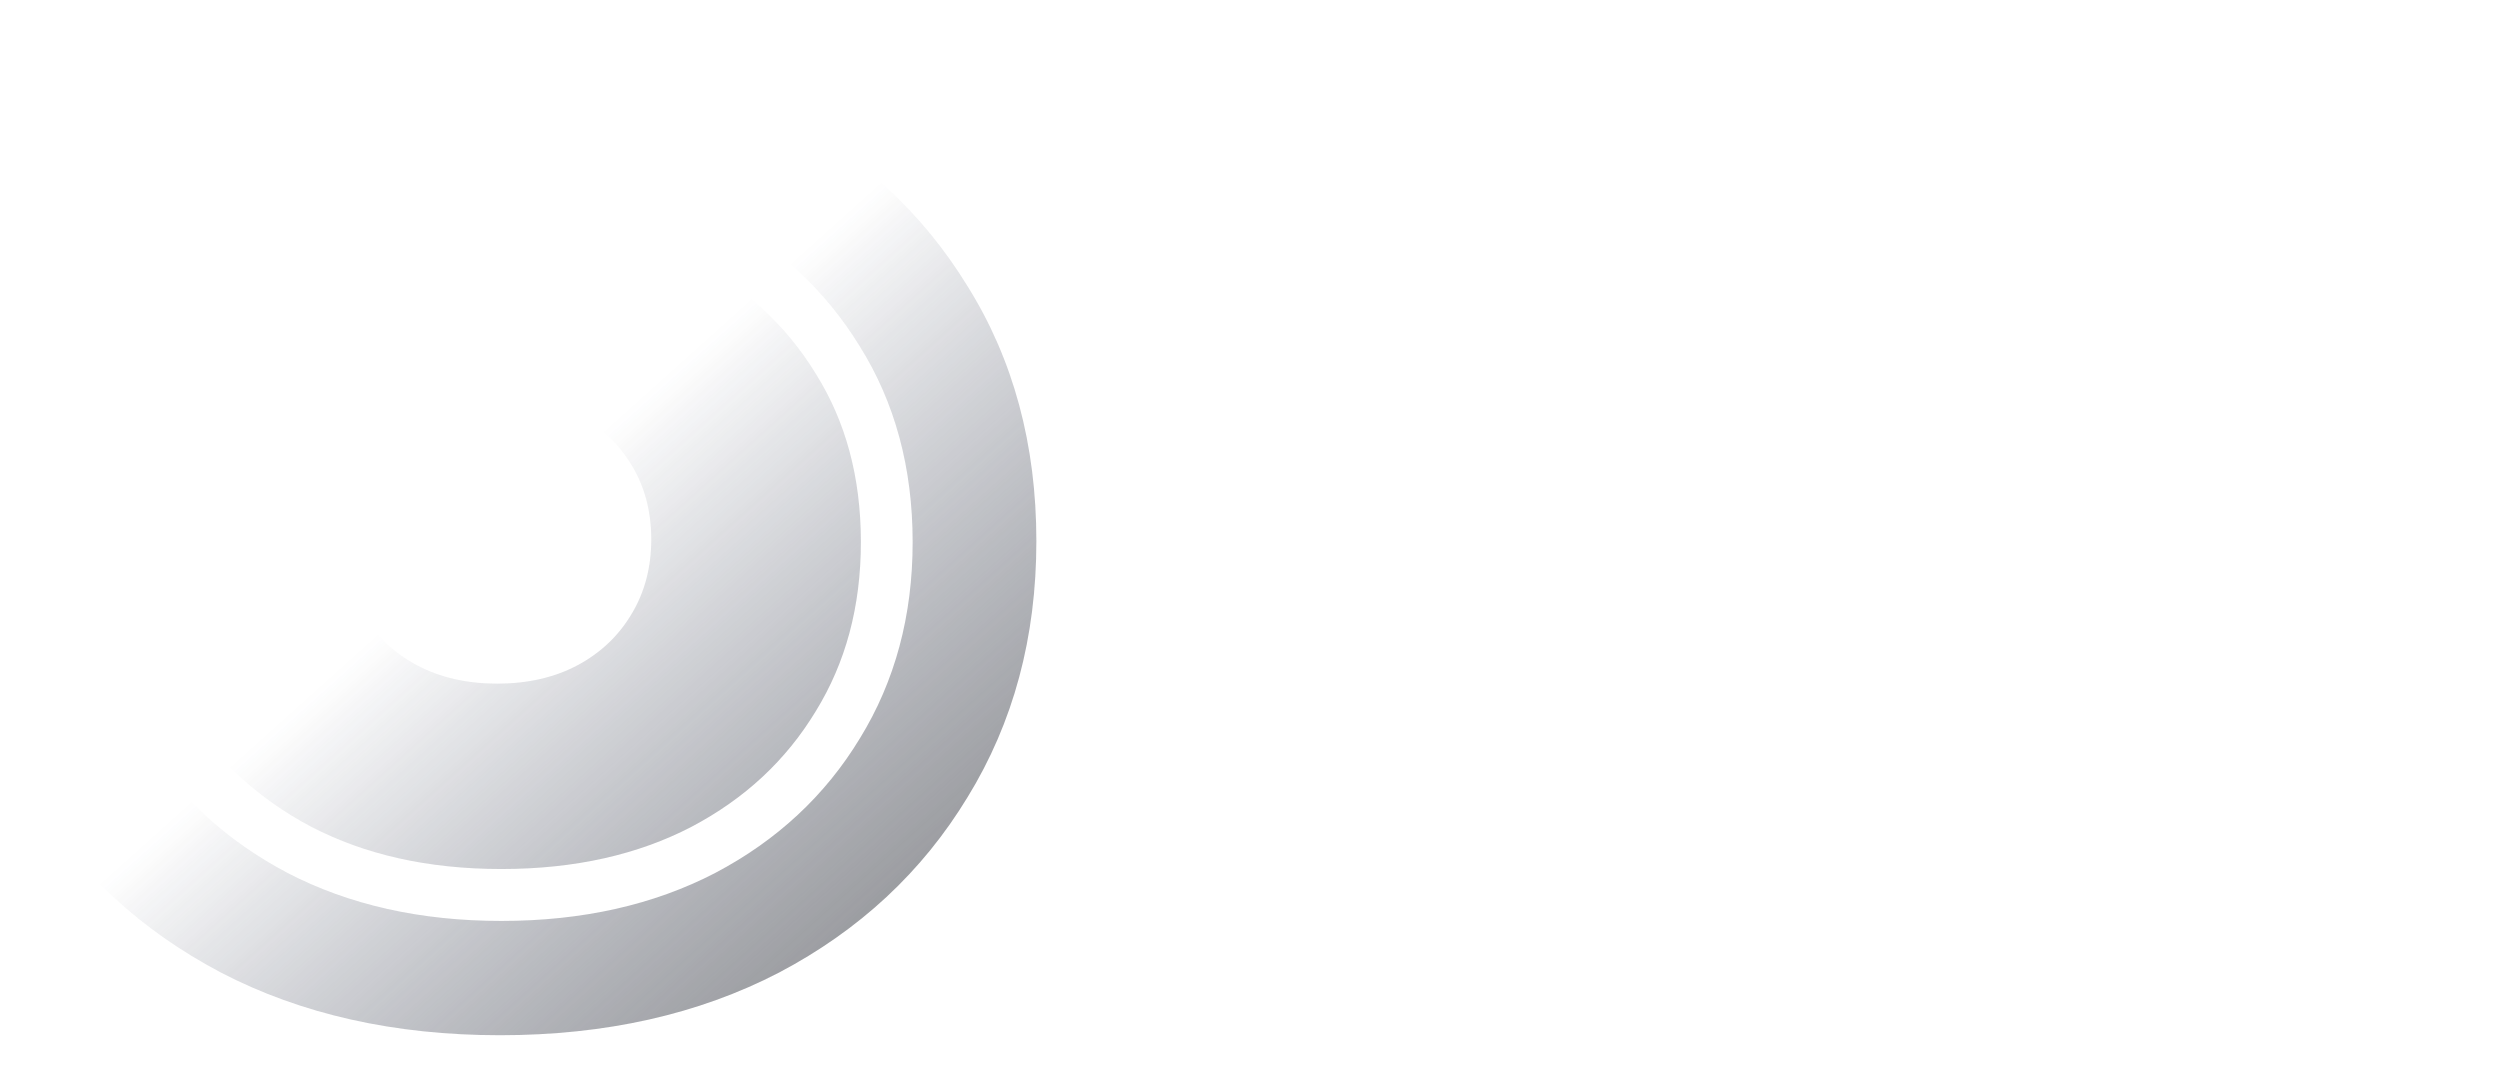 <svg xmlns="http://www.w3.org/2000/svg" width="2200" height="955" fill="none"><g fill-rule="evenodd" clip-rule="evenodd" filter="url(#a)" opacity=".75"><path fill="url(#b)" d="m717.84 625.92.08-.12c26.1-42.44 39.65-91.55 39.65-148.75 0-57.65-13.58-106.42-39.48-147.84l-.12-.2-.11-.19c-25.99-42.5-62.05-75.93-109.31-100.47-46.81-24.3-102.17-37.16-167.32-37.16-65.14 0-120.5 12.86-167.31 37.16-47.3 24.55-83.63 58.05-110.06 100.66-25.54 41.45-38.96 90.29-38.96 148.04 0 57.26 13.37 106.43 39.09 148.87 26.46 42.99 62.8 76.82 110.05 101.72 46.78 24.27 102.1 37.1 167.2 37.1 65.09 0 120.4-12.83 167.19-37.1 47.23-24.9 83.32-58.7 109.34-101.6l.07-.12zM437.57 601.6c-26.67 0-50.17-5.37-70.5-16.1-20.32-10.87-36.28-25.89-47.87-45.04-11.44-19.16-17.15-41.07-17.15-65.74 0-24.83 5.71-46.66 17.15-65.51 11.59-19 27.55-33.87 47.87-44.6 20.33-10.72 43.83-16.08 70.5-16.08 26.68 0 50.18 5.36 70.5 16.09 20.33 10.72 36.2 25.59 47.64 44.59 11.6 18.85 17.39 40.69 17.39 65.5 0 24.68-5.8 46.6-17.4 65.75-11.42 19.15-27.3 34.17-47.63 45.05-20.32 10.72-43.82 16.09-70.5 16.09z"/><path fill="url(#c)" d="M194.46 855.88C265.25 892.62 347.1 911 440 911s174.75-18.38 245.54-55.12c70.78-37.27 126.09-88.71 165.9-154.34C891.82 635.9 912 560.84 912 476.3c0-85.03-20.18-159.85-60.55-224.42-39.82-65.1-95.12-116.03-165.91-152.77S532.91 44 440 44c-92.9 0-174.75 18.38-245.54 55.12S68.1 186.8 27.73 251.9C-12.1 316.46-32 391.28-32 476.3c0 84.52 19.91 159.6 59.73 225.23 40.37 65.63 95.94 117.07 166.73 154.34zm435.03-87.73c-54.27 28.17-117.02 42.27-188.26 42.27-71.23 0-133.98-14.1-188.25-42.27-54.27-28.59-96.89-68.04-127.84-118.37-30.53-50.33-45.8-107.9-45.8-172.73 0-65.2 15.27-122.59 45.8-172.1 30.95-49.93 73.57-88.99 127.84-117.16C307.25 159.6 370 145.5 441.23 145.5c71.24 0 133.99 14.1 188.26 42.28 54.27 28.17 96.67 67.23 127.2 117.15 30.95 49.52 46.43 106.9 46.43 172.11 0 64.82-15.48 122.4-46.43 172.73-30.53 50.33-72.93 89.78-127.2 118.37z"/></g><defs><linearGradient id="b" x1="973.5" x2="455.91" y1="866.5" y2="290.08" gradientUnits="userSpaceOnUse"><stop stop-color="#585858"/><stop offset=".85" stop-color="#1c2540" stop-opacity="0"/></linearGradient><linearGradient id="c" x1="973.5" x2="455.91" y1="866.5" y2="290.08" gradientUnits="userSpaceOnUse"><stop stop-color="#585858"/><stop offset=".85" stop-color="#1c2540" stop-opacity="0"/></linearGradient><filter id="a" width="1032" height="955" x="-76" y="0" color-interpolation-filters="sRGB" filterUnits="userSpaceOnUse"><feFlood flood-opacity="0" result="BackgroundImageFix"/><feBlend in="SourceGraphic" in2="BackgroundImageFix" result="shape"/><feGaussianBlur result="effect1_foregroundBlur" stdDeviation="22"/></filter></defs></svg>